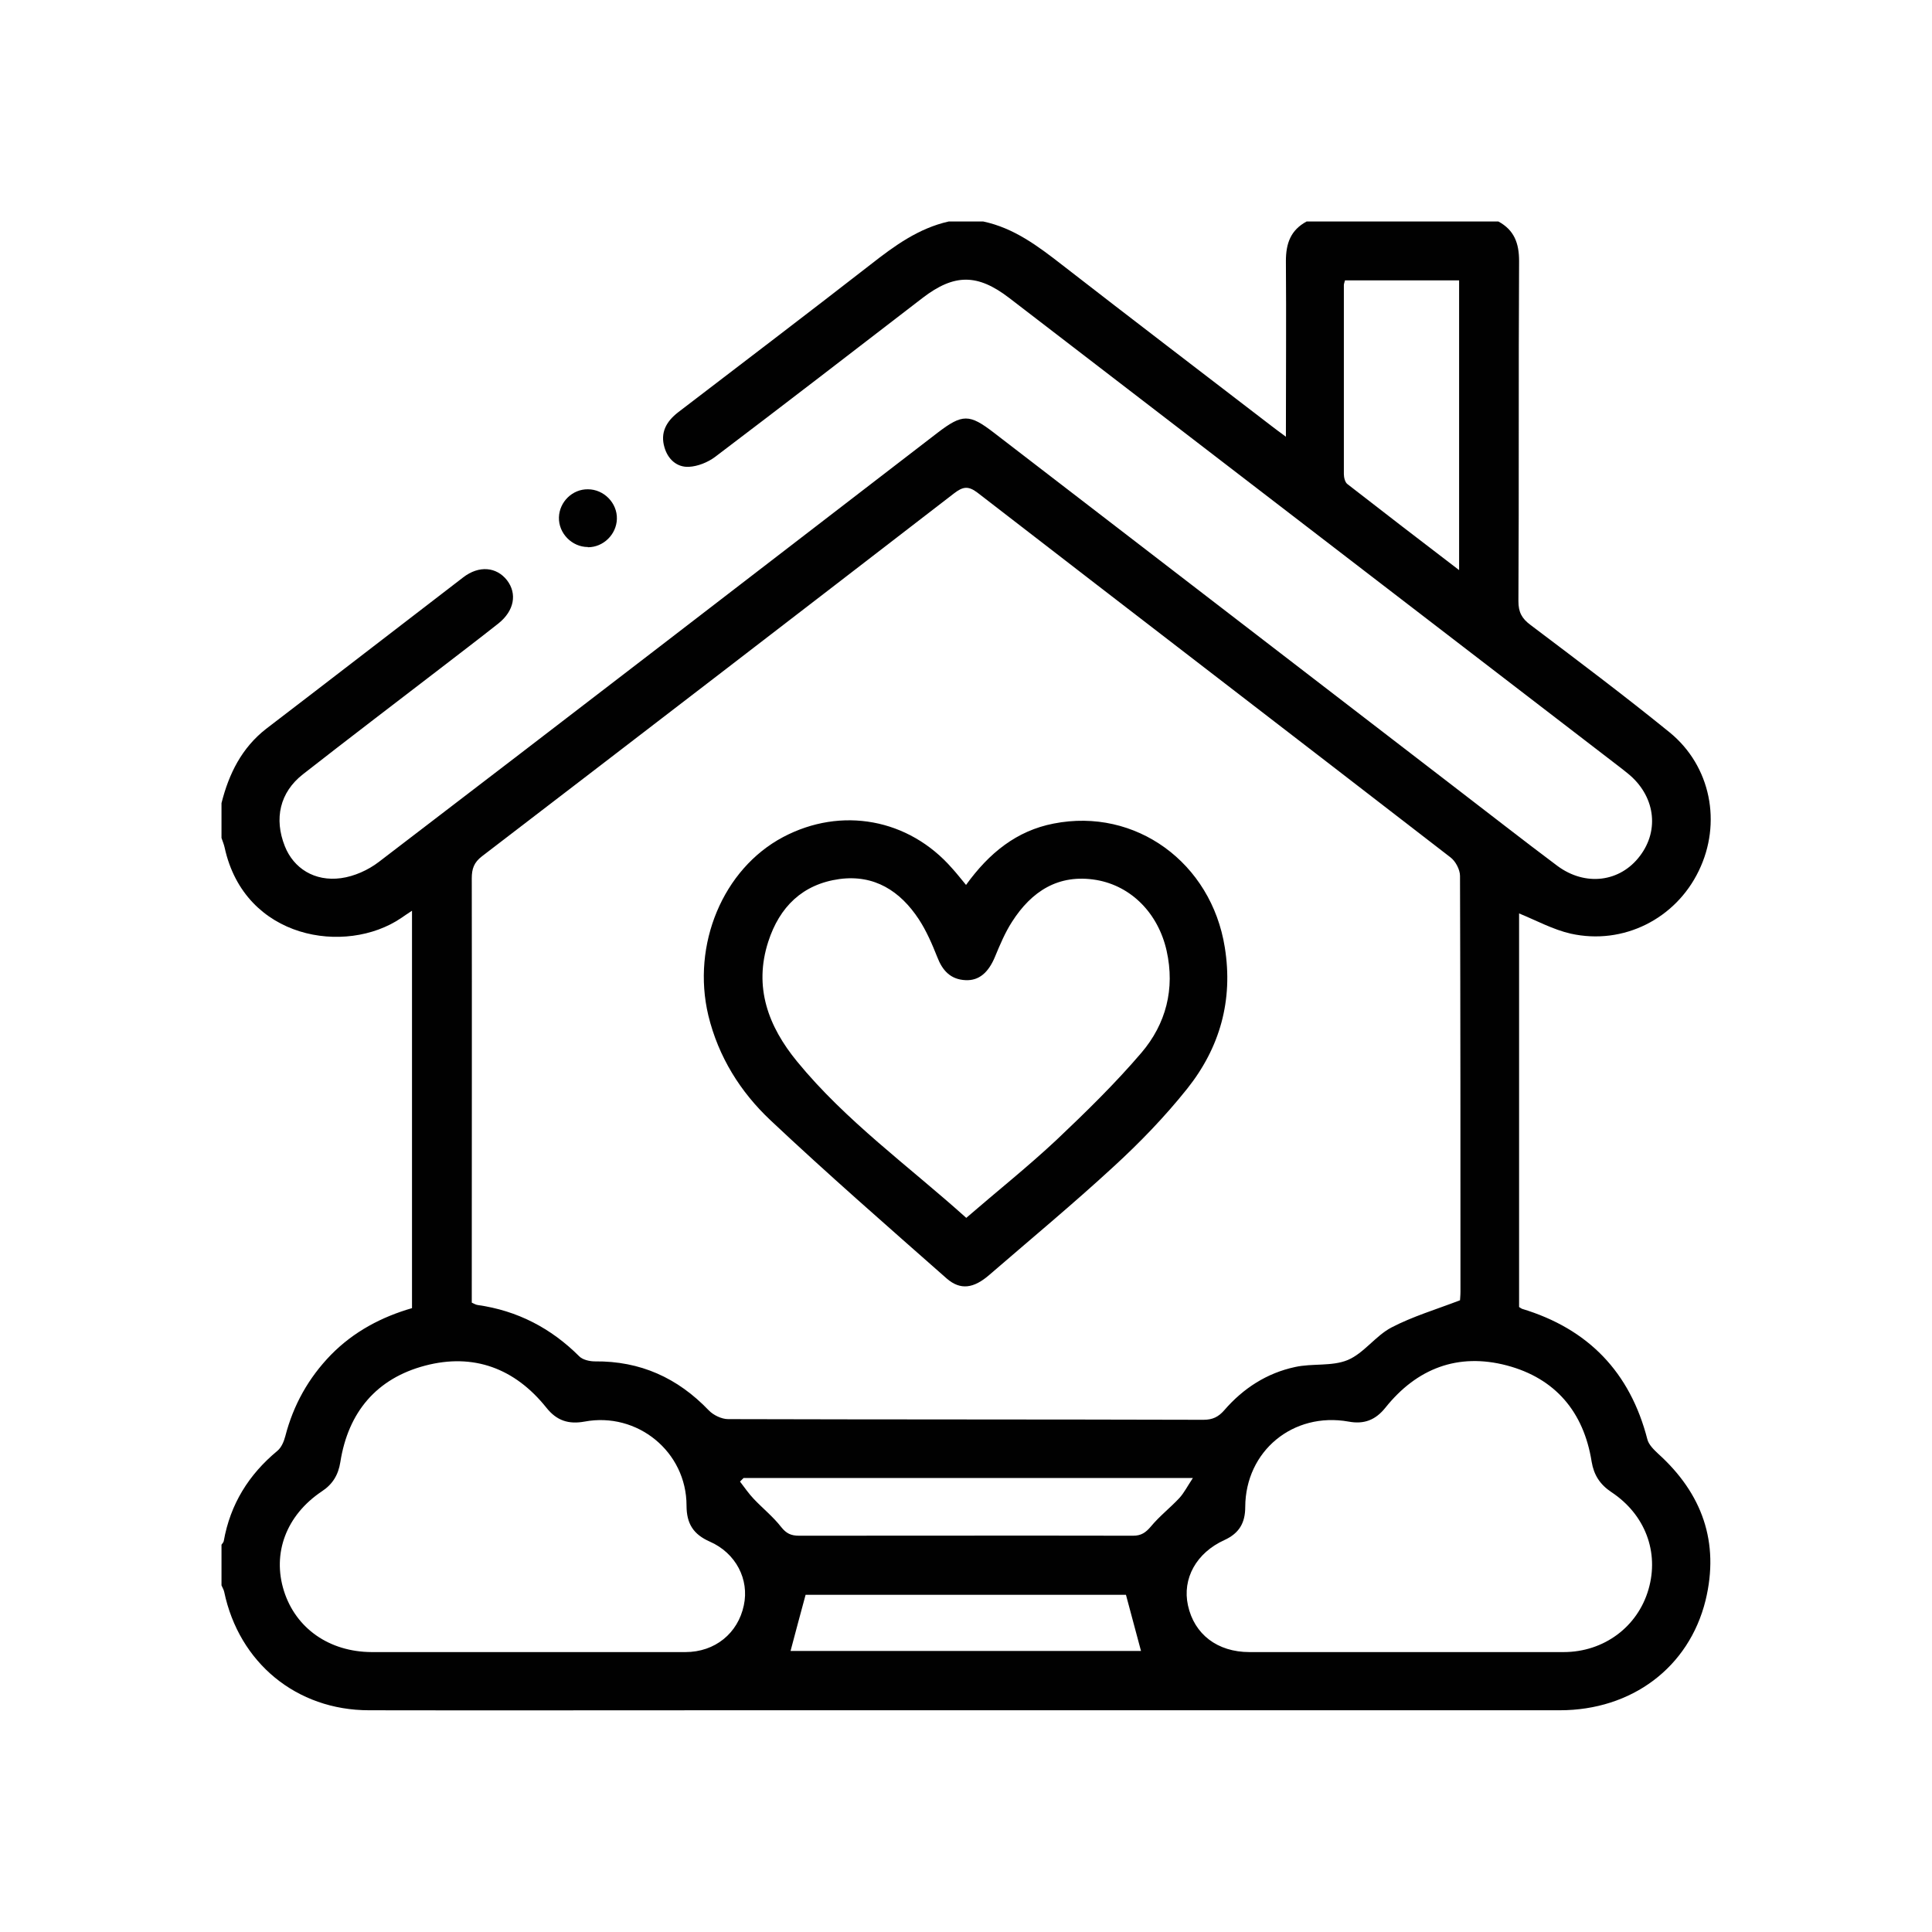 <svg xmlns="http://www.w3.org/2000/svg" id="Capa_2" data-name="Capa 2" viewBox="0 0 86 86"><defs><style> .cls-1 { fill: none; } .cls-1, .cls-2 { stroke-width: 0px; } .cls-2 { fill: #010101; } </style></defs><g id="Capa_1-2" data-name="Capa 1"><g><g><path class="cls-2" d="M42.22,9.86h1.55c1.37.29,2.44,1.1,3.52,1.94,3.09,2.4,6.21,4.78,9.32,7.17.18.14.36.27.63.47,0-2.7.02-5.26,0-7.82,0-.8.22-1.38.92-1.76h8.54c.7.38.92.96.92,1.76-.03,5.05,0,10.09-.03,15.14,0,.49.15.77.54,1.06,2.08,1.57,4.17,3.14,6.19,4.78,1.84,1.5,2.33,4.04,1.3,6.16-1.03,2.14-3.36,3.32-5.7,2.8-.79-.18-1.54-.59-2.3-.9v17.52c.06.04.09.06.13.08,2.95.89,4.81,2.82,5.58,5.81.06.24.29.46.48.64,1.96,1.77,2.74,3.94,2.11,6.53-.74,2.99-3.29,4.89-6.49,4.89h-37.34c-5.22,0-10.44.01-15.66,0-3.24,0-5.79-2.12-6.45-5.27-.02-.1-.08-.19-.12-.29v-1.81c.03-.05.09-.1.1-.16.29-1.64,1.11-2.96,2.39-4.02.18-.15.29-.42.35-.65.36-1.39,1.03-2.59,2.03-3.62,1.02-1.04,2.26-1.69,3.61-2.08v-17.69c-.21.14-.35.23-.49.33-2.46,1.66-6.96.95-7.85-3.14-.03-.14-.09-.28-.14-.43v-1.55c.33-1.31.9-2.46,1.99-3.31,2.93-2.24,5.85-4.5,8.77-6.74.7-.54,1.48-.47,1.95.13.46.6.32,1.36-.38,1.92-.86.68-1.74,1.35-2.61,2.02-2.03,1.56-4.08,3.12-6.1,4.7-1.02.8-1.29,1.97-.8,3.2.39.98,1.32,1.58,2.5,1.42.59-.08,1.21-.36,1.68-.72,8.31-6.35,16.59-12.73,24.88-19.11,1.1-.84,1.41-.84,2.5,0,6.82,5.25,13.64,10.49,20.46,15.74,1.54,1.18,3.07,2.38,4.62,3.54,1.25.93,2.8.73,3.68-.44.89-1.17.66-2.7-.54-3.67-.17-.14-.34-.27-.51-.4-9.01-6.92-18.02-13.85-27.03-20.77-1.41-1.08-2.44-1.08-3.85,0-3.08,2.37-6.15,4.74-9.24,7.08-.32.24-.77.42-1.16.44-.54.03-.94-.34-1.09-.86-.2-.66.08-1.16.61-1.57,2.86-2.19,5.73-4.37,8.57-6.58,1.06-.83,2.13-1.61,3.47-1.91h0ZM20.99,57.98c.11.05.19.1.27.11,1.77.25,3.27,1.03,4.53,2.29.15.15.46.22.69.22,2.02-.02,3.68.73,5.07,2.18.2.21.57.39.86.39,7.05.02,14.11.01,21.16.03.41,0,.67-.13.93-.43.84-.97,1.89-1.65,3.15-1.92.77-.17,1.64-.02,2.34-.31.72-.3,1.24-1.08,1.95-1.45.94-.49,1.98-.8,3.05-1.21,0-.04.02-.21.02-.38,0-6.17,0-12.34-.02-18.51,0-.28-.2-.66-.43-.83-7.01-5.42-14.04-10.81-21.05-16.23-.42-.32-.66-.26-1.04.03-7,5.4-14.01,10.79-21.02,16.16-.35.27-.45.55-.45.98.01,6.08,0,12.16,0,18.25v.64h-.01ZM23.39,73.54h7.12c1.32,0,2.34-.84,2.6-2.08.25-1.15-.35-2.33-1.52-2.84-.72-.32-1.03-.79-1.03-1.6,0-2.4-2.19-4.18-4.54-3.74-.71.13-1.24-.04-1.7-.62-1.4-1.75-3.24-2.44-5.4-1.87s-3.42,2.07-3.77,4.29c-.09.57-.34.99-.83,1.31-1.58,1.06-2.21,2.75-1.68,4.43.53,1.67,2.02,2.71,3.9,2.72h6.86,0ZM62.61,73.54h6.99c1.8,0,3.3-1.13,3.78-2.79.48-1.65-.14-3.33-1.65-4.33-.51-.34-.78-.76-.88-1.35-.35-2.22-1.62-3.72-3.78-4.29-2.17-.57-4,.13-5.4,1.88-.44.55-.95.75-1.64.62-2.47-.44-4.59,1.31-4.6,3.8,0,.71-.27,1.17-.92,1.47-1.26.57-1.89,1.72-1.63,2.91.28,1.29,1.31,2.08,2.74,2.08,2.33,0,4.66,0,6.99,0ZM64.95,25.37v-12.89h-5.08c-.02.09-.05.15-.05.21v8.41c0,.15.05.37.16.45,1.63,1.27,3.26,2.52,4.96,3.82h.01ZM33.1,65.79c-.05.05-.11.11-.16.16.2.26.39.54.62.78.4.42.86.79,1.21,1.24.23.29.44.39.8.39,4.96,0,9.91-.01,14.87,0,.36,0,.56-.14.79-.41.38-.46.86-.83,1.27-1.27.21-.23.36-.53.6-.89h-20ZM50.12,70.99h-14.26c-.24.88-.46,1.71-.67,2.5h15.6c-.22-.83-.44-1.64-.67-2.5Z"></path><path class="cls-2" d="M26.17,24.35c-.71,0-1.31-.61-1.29-1.32.02-.69.6-1.26,1.29-1.25.71,0,1.31.61,1.29,1.32-.02.69-.6,1.26-1.29,1.26h0Z"></path><path class="cls-2" d="M43.01,39.38c1.02-1.41,2.24-2.4,3.89-2.72,3.65-.72,7.02,1.74,7.62,5.51.38,2.36-.22,4.47-1.68,6.3-.99,1.24-2.11,2.4-3.28,3.47-1.79,1.65-3.67,3.21-5.51,4.8-.71.62-1.3.7-1.91.17-2.63-2.32-5.28-4.63-7.84-7.04-1.34-1.26-2.32-2.82-2.77-4.67-.75-3.15.65-6.52,3.33-7.94,2.59-1.37,5.59-.82,7.52,1.39.2.22.38.45.62.74h.01ZM42.99,54.23c1.4-1.21,2.77-2.3,4.04-3.49,1.31-1.24,2.61-2.51,3.78-3.88,1.09-1.28,1.5-2.84,1.12-4.54-.37-1.65-1.56-2.88-3.13-3.15-1.68-.28-2.88.5-3.75,1.86-.31.48-.54,1.03-.76,1.56-.29.7-.71,1.07-1.31,1.04-.67-.03-1.03-.43-1.26-1.03-.23-.58-.48-1.16-.82-1.68-.83-1.26-1.98-2-3.54-1.79-1.64.23-2.66,1.24-3.16,2.78-.66,2.03,0,3.78,1.28,5.34,2.17,2.65,4.96,4.65,7.53,6.96l-.02.02Z"></path></g><rect class="cls-1" width="86" height="86"></rect></g></g></svg>